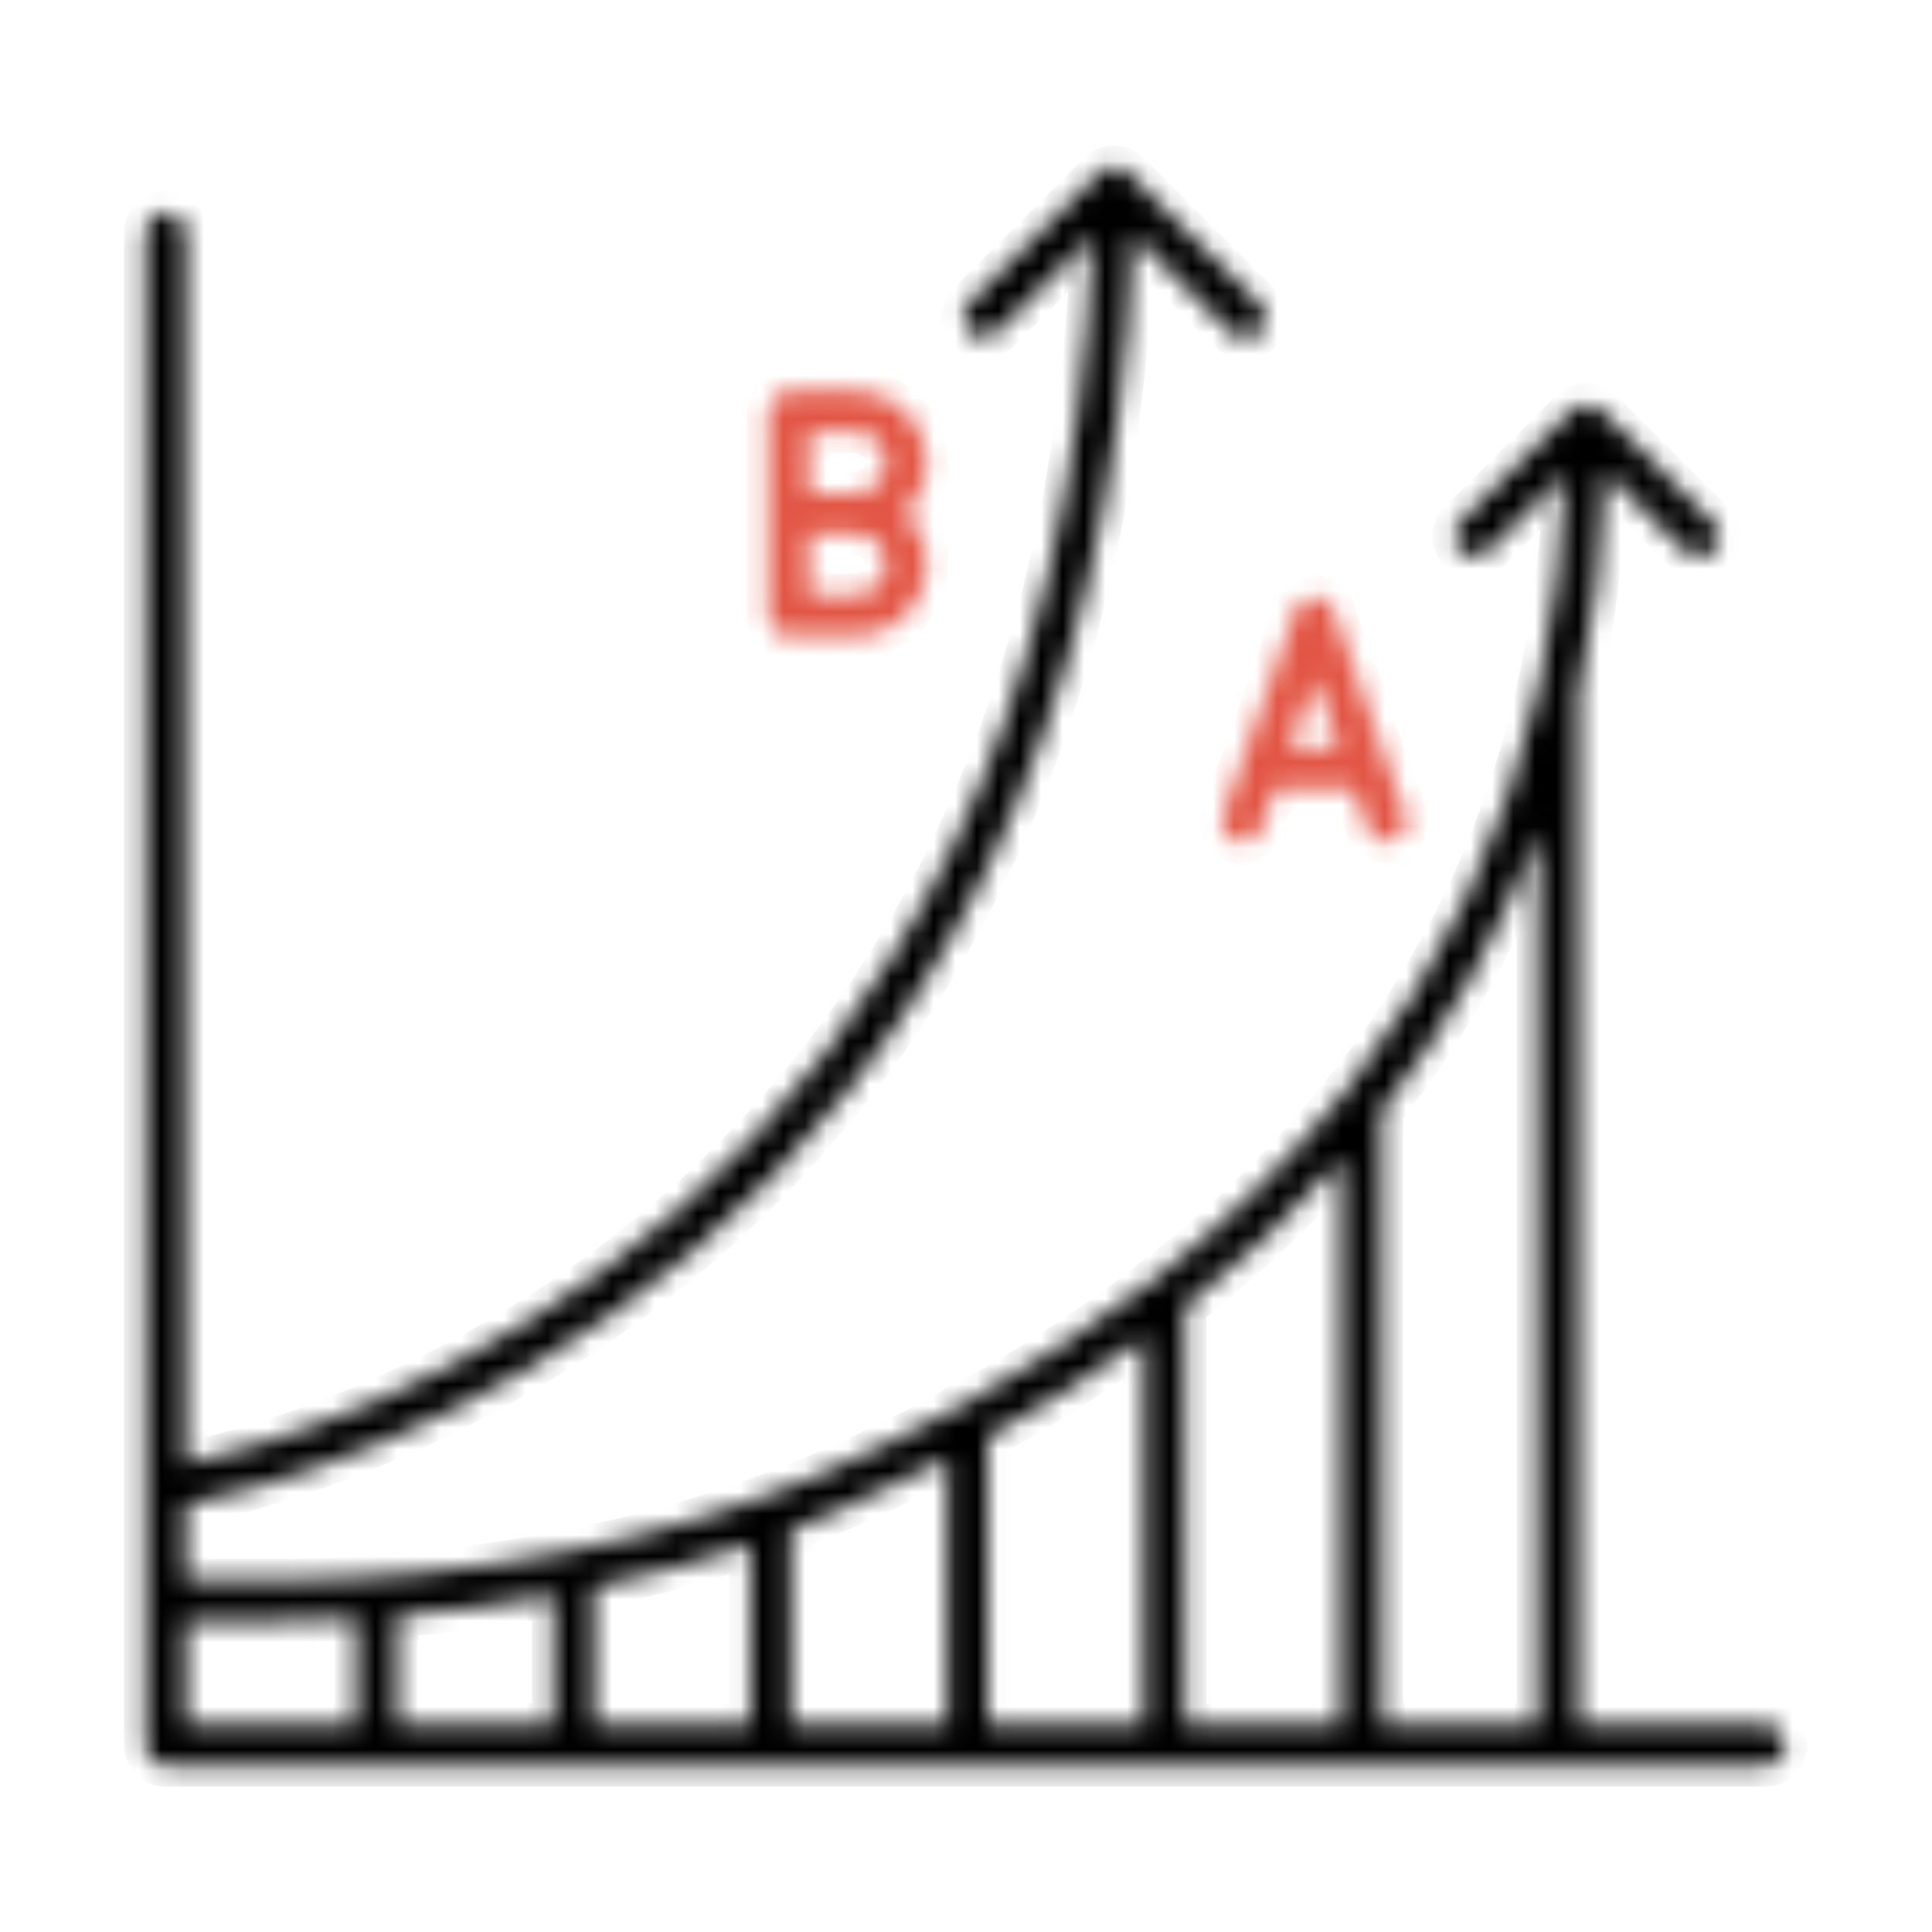 <svg xmlns="http://www.w3.org/2000/svg" width="90" height="90" viewBox="0 0 90 90" fill="none"><mask id="path-1-inside-1_1_9000" fill="white"><path d="M82.283 80.351H73.531V32.307C74.271 28.909 74.688 25.449 74.777 21.973L78.49 25.689C78.667 25.863 78.906 25.961 79.154 25.961C79.403 25.96 79.642 25.861 79.818 25.686C79.994 25.51 80.093 25.272 80.095 25.023C80.096 24.774 79.999 24.535 79.824 24.358L74.565 19.099C74.385 18.928 74.146 18.834 73.898 18.834C73.651 18.834 73.412 18.928 73.232 19.099L67.975 24.36C67.809 24.538 67.719 24.775 67.723 25.018C67.728 25.262 67.827 25.495 68 25.667C68.172 25.839 68.405 25.938 68.649 25.942C68.892 25.947 69.129 25.856 69.307 25.69L72.888 22.108C72.795 25.356 72.403 28.589 71.719 31.765C71.685 31.854 71.665 31.947 71.659 32.041C70.162 38.798 67.162 45.13 62.88 50.567C62.735 50.671 62.621 50.814 62.553 50.98C59.996 54.147 57.083 57.009 53.873 59.512C53.733 59.575 53.609 59.671 53.513 59.792C50.8 61.876 47.931 63.748 44.93 65.391C44.712 65.423 44.514 65.531 44.367 65.695C42.258 66.837 40.148 67.846 38.083 68.736C34.399 70.287 30.566 71.456 26.643 72.223C26.573 72.229 26.503 72.243 26.436 72.265C21.92 73.159 17.328 73.613 12.725 73.619H8.657V70.103C14.59 68.906 51.033 59.509 52.78 10.93L57.317 15.469C57.403 15.562 57.507 15.636 57.622 15.688C57.738 15.74 57.863 15.768 57.989 15.771C58.116 15.774 58.242 15.751 58.359 15.703C58.477 15.656 58.583 15.585 58.673 15.496C58.763 15.406 58.833 15.3 58.88 15.182C58.928 15.065 58.951 14.939 58.948 14.812C58.946 14.685 58.918 14.56 58.866 14.445C58.814 14.329 58.739 14.226 58.646 14.14L52.559 8.042C52.471 7.954 52.367 7.885 52.253 7.838C52.139 7.79 52.017 7.766 51.893 7.766C51.77 7.766 51.647 7.79 51.533 7.838C51.419 7.885 51.315 7.954 51.228 8.042L45.13 14.134C44.953 14.311 44.854 14.551 44.853 14.801C44.853 15.051 44.953 15.291 45.129 15.468C45.306 15.645 45.546 15.744 45.796 15.744C46.046 15.745 46.286 15.645 46.462 15.469L50.892 11.039C49.143 57.229 15.172 66.781 8.657 68.187V10.828C8.657 10.579 8.558 10.339 8.382 10.163C8.205 9.987 7.966 9.888 7.717 9.888C7.467 9.888 7.228 9.987 7.052 10.163C6.875 10.339 6.776 10.579 6.776 10.828V81.292C6.776 81.415 6.8 81.538 6.847 81.652C6.895 81.766 6.964 81.87 7.051 81.958C7.139 82.045 7.242 82.115 7.357 82.162C7.471 82.21 7.593 82.234 7.717 82.234H82.283C82.526 82.223 82.755 82.12 82.923 81.944C83.091 81.769 83.185 81.535 83.185 81.293C83.185 81.05 83.091 80.816 82.923 80.641C82.755 80.466 82.526 80.362 82.283 80.351ZM71.65 80.351H64.361V51.759C67.458 47.832 69.918 43.442 71.65 38.751V80.351ZM62.478 54.017V80.351H55.195V60.885C57.823 58.818 60.26 56.519 62.478 54.017ZM53.304 80.351H46.013V66.951C48.537 65.558 50.972 64.009 53.304 62.313V80.351ZM38.828 70.472C40.569 69.722 42.344 68.89 44.13 67.96V80.351H36.839V71.278C37.515 71.02 38.178 70.751 38.828 70.472ZM27.665 73.939C30.132 73.422 32.567 72.759 34.956 71.954V80.351H27.665V73.939ZM25.782 80.351H18.49V75.271C20.951 75.071 23.395 74.744 25.782 74.311V80.351ZM8.657 75.507H12.732C14.021 75.507 15.31 75.47 16.599 75.398V80.351H8.657V75.507Z"></path></mask><path d="M82.283 80.351H73.531V32.307C74.271 28.909 74.688 25.449 74.777 21.973L78.49 25.689C78.667 25.863 78.906 25.961 79.154 25.961C79.403 25.96 79.642 25.861 79.818 25.686C79.994 25.51 80.093 25.272 80.095 25.023C80.096 24.774 79.999 24.535 79.824 24.358L74.565 19.099C74.385 18.928 74.146 18.834 73.898 18.834C73.651 18.834 73.412 18.928 73.232 19.099L67.975 24.36C67.809 24.538 67.719 24.775 67.723 25.018C67.728 25.262 67.827 25.495 68 25.667C68.172 25.839 68.405 25.938 68.649 25.942C68.892 25.947 69.129 25.856 69.307 25.69L72.888 22.108C72.795 25.356 72.403 28.589 71.719 31.765C71.685 31.854 71.665 31.947 71.659 32.041C70.162 38.798 67.162 45.13 62.88 50.567C62.735 50.671 62.621 50.814 62.553 50.98C59.996 54.147 57.083 57.009 53.873 59.512C53.733 59.575 53.609 59.671 53.513 59.792C50.8 61.876 47.931 63.748 44.93 65.391C44.712 65.423 44.514 65.531 44.367 65.695C42.258 66.837 40.148 67.846 38.083 68.736C34.399 70.287 30.566 71.456 26.643 72.223C26.573 72.229 26.503 72.243 26.436 72.265C21.92 73.159 17.328 73.613 12.725 73.619H8.657V70.103C14.59 68.906 51.033 59.509 52.78 10.93L57.317 15.469C57.403 15.562 57.507 15.636 57.622 15.688C57.738 15.74 57.863 15.768 57.989 15.771C58.116 15.774 58.242 15.751 58.359 15.703C58.477 15.656 58.583 15.585 58.673 15.496C58.763 15.406 58.833 15.3 58.88 15.182C58.928 15.065 58.951 14.939 58.948 14.812C58.946 14.685 58.918 14.56 58.866 14.445C58.814 14.329 58.739 14.226 58.646 14.14L52.559 8.042C52.471 7.954 52.367 7.885 52.253 7.838C52.139 7.79 52.017 7.766 51.893 7.766C51.77 7.766 51.647 7.79 51.533 7.838C51.419 7.885 51.315 7.954 51.228 8.042L45.13 14.134C44.953 14.311 44.854 14.551 44.853 14.801C44.853 15.051 44.953 15.291 45.129 15.468C45.306 15.645 45.546 15.744 45.796 15.744C46.046 15.745 46.286 15.645 46.462 15.469L50.892 11.039C49.143 57.229 15.172 66.781 8.657 68.187V10.828C8.657 10.579 8.558 10.339 8.382 10.163C8.205 9.987 7.966 9.888 7.717 9.888C7.467 9.888 7.228 9.987 7.052 10.163C6.875 10.339 6.776 10.579 6.776 10.828V81.292C6.776 81.415 6.8 81.538 6.847 81.652C6.895 81.766 6.964 81.87 7.051 81.958C7.139 82.045 7.242 82.115 7.357 82.162C7.471 82.21 7.593 82.234 7.717 82.234H82.283C82.526 82.223 82.755 82.12 82.923 81.944C83.091 81.769 83.185 81.535 83.185 81.293C83.185 81.05 83.091 80.816 82.923 80.641C82.755 80.466 82.526 80.362 82.283 80.351ZM71.65 80.351H64.361V51.759C67.458 47.832 69.918 43.442 71.65 38.751V80.351ZM62.478 54.017V80.351H55.195V60.885C57.823 58.818 60.26 56.519 62.478 54.017ZM53.304 80.351H46.013V66.951C48.537 65.558 50.972 64.009 53.304 62.313V80.351ZM38.828 70.472C40.569 69.722 42.344 68.89 44.13 67.96V80.351H36.839V71.278C37.515 71.02 38.178 70.751 38.828 70.472ZM27.665 73.939C30.132 73.422 32.567 72.759 34.956 71.954V80.351H27.665V73.939ZM25.782 80.351H18.49V75.271C20.951 75.071 23.395 74.744 25.782 74.311V80.351ZM8.657 75.507H12.732C14.021 75.507 15.31 75.47 16.599 75.398V80.351H8.657V75.507Z" fill="black" stroke="black" stroke-width="2" mask="url(#path-1-inside-1_1_9000)"></path><mask id="path-2-inside-2_1_9000" fill="white"><path d="M58.423 33.877L57.855 35.485C57.851 35.495 57.848 35.505 57.846 35.515L56.986 37.951C56.942 38.068 56.921 38.194 56.925 38.319C56.93 38.444 56.959 38.568 57.012 38.682C57.065 38.796 57.14 38.898 57.233 38.982C57.326 39.067 57.434 39.132 57.553 39.174C57.672 39.215 57.797 39.233 57.922 39.225C58.048 39.218 58.17 39.185 58.283 39.129C58.395 39.073 58.495 38.995 58.578 38.9C58.66 38.805 58.722 38.695 58.76 38.575L59.414 36.738H63.047L63.694 38.575C63.758 38.758 63.877 38.916 64.034 39.029C64.191 39.142 64.38 39.203 64.573 39.204C64.68 39.204 64.787 39.186 64.888 39.15C65.004 39.109 65.112 39.045 65.203 38.963C65.295 38.88 65.37 38.781 65.423 38.669C65.476 38.558 65.507 38.437 65.513 38.314C65.52 38.191 65.502 38.067 65.461 37.951L64.607 35.527C64.599 35.502 64.591 35.477 64.58 35.453L62.119 28.441C62.055 28.257 61.936 28.097 61.777 27.984C61.618 27.871 61.428 27.81 61.233 27.81C61.038 27.81 60.847 27.871 60.688 27.984C60.529 28.097 60.41 28.257 60.346 28.441L58.43 33.877H58.423ZM61.226 31.591L62.378 34.864H60.072L60.121 34.725L60.196 34.511L61.226 31.591Z"></path></mask><path d="M58.423 33.877L57.855 35.485C57.851 35.495 57.848 35.505 57.846 35.515L56.986 37.951C56.942 38.068 56.921 38.194 56.925 38.319C56.93 38.444 56.959 38.568 57.012 38.682C57.065 38.796 57.14 38.898 57.233 38.982C57.326 39.067 57.434 39.132 57.553 39.174C57.672 39.215 57.797 39.233 57.922 39.225C58.048 39.218 58.17 39.185 58.283 39.129C58.395 39.073 58.495 38.995 58.578 38.9C58.66 38.805 58.722 38.695 58.76 38.575L59.414 36.738H63.047L63.694 38.575C63.758 38.758 63.877 38.916 64.034 39.029C64.191 39.142 64.38 39.203 64.573 39.204C64.68 39.204 64.787 39.186 64.888 39.15C65.004 39.109 65.112 39.045 65.203 38.963C65.295 38.88 65.37 38.781 65.423 38.669C65.476 38.558 65.507 38.437 65.513 38.314C65.52 38.191 65.502 38.067 65.461 37.951L64.607 35.527C64.599 35.502 64.591 35.477 64.58 35.453L62.119 28.441C62.055 28.257 61.936 28.097 61.777 27.984C61.618 27.871 61.428 27.81 61.233 27.81C61.038 27.81 60.847 27.871 60.688 27.984C60.529 28.097 60.41 28.257 60.346 28.441L58.43 33.877H58.423ZM61.226 31.591L62.378 34.864H60.072L60.121 34.725L60.196 34.511L61.226 31.591Z" fill="#E25544" stroke="#E25544" stroke-width="2" mask="url(#path-2-inside-2_1_9000)"></path><mask id="path-3-inside-3_1_9000" fill="white"><path d="M36.738 29.619H39.844C40.505 29.62 41.15 29.423 41.699 29.055C42.247 28.686 42.672 28.162 42.921 27.55C43.169 26.938 43.229 26.266 43.093 25.619C42.957 24.973 42.632 24.382 42.158 23.922C42.632 23.462 42.958 22.872 43.095 22.225C43.231 21.579 43.171 20.907 42.922 20.295C42.673 19.683 42.248 19.159 41.699 18.791C41.151 18.423 40.505 18.227 39.844 18.229H36.738C36.489 18.229 36.249 18.328 36.073 18.504C35.896 18.68 35.797 18.919 35.796 19.169V28.677C35.796 28.801 35.821 28.923 35.868 29.038C35.915 29.152 35.985 29.256 36.072 29.343C36.16 29.431 36.263 29.5 36.378 29.547C36.492 29.595 36.614 29.619 36.738 29.619ZM37.679 20.109H39.844C40.225 20.109 40.59 20.261 40.86 20.53C41.129 20.799 41.281 21.165 41.281 21.546C41.281 21.926 41.129 22.292 40.86 22.561C40.59 22.83 40.225 22.982 39.844 22.982H37.679V20.109ZM37.679 24.855H39.844C40.225 24.855 40.59 25.007 40.86 25.276C41.129 25.545 41.281 25.911 41.281 26.292C41.281 26.672 41.129 27.038 40.86 27.307C40.59 27.576 40.225 27.728 39.844 27.728H37.679V24.855Z"></path></mask><path d="M36.738 29.619H39.844C40.505 29.62 41.15 29.423 41.699 29.055C42.247 28.686 42.672 28.162 42.921 27.55C43.169 26.938 43.229 26.266 43.093 25.619C42.957 24.973 42.632 24.382 42.158 23.922C42.632 23.462 42.958 22.872 43.095 22.225C43.231 21.579 43.171 20.907 42.922 20.295C42.673 19.683 42.248 19.159 41.699 18.791C41.151 18.423 40.505 18.227 39.844 18.229H36.738C36.489 18.229 36.249 18.328 36.073 18.504C35.896 18.68 35.797 18.919 35.796 19.169V28.677C35.796 28.801 35.821 28.923 35.868 29.038C35.915 29.152 35.985 29.256 36.072 29.343C36.16 29.431 36.263 29.5 36.378 29.547C36.492 29.595 36.614 29.619 36.738 29.619ZM37.679 20.109H39.844C40.225 20.109 40.59 20.261 40.86 20.53C41.129 20.799 41.281 21.165 41.281 21.546C41.281 21.926 41.129 22.292 40.86 22.561C40.59 22.83 40.225 22.982 39.844 22.982H37.679V20.109ZM37.679 24.855H39.844C40.225 24.855 40.59 25.007 40.86 25.276C41.129 25.545 41.281 25.911 41.281 26.292C41.281 26.672 41.129 27.038 40.86 27.307C40.59 27.576 40.225 27.728 39.844 27.728H37.679V24.855Z" fill="#E25544" stroke="#E25544" stroke-width="2" mask="url(#path-3-inside-3_1_9000)"></path></svg>